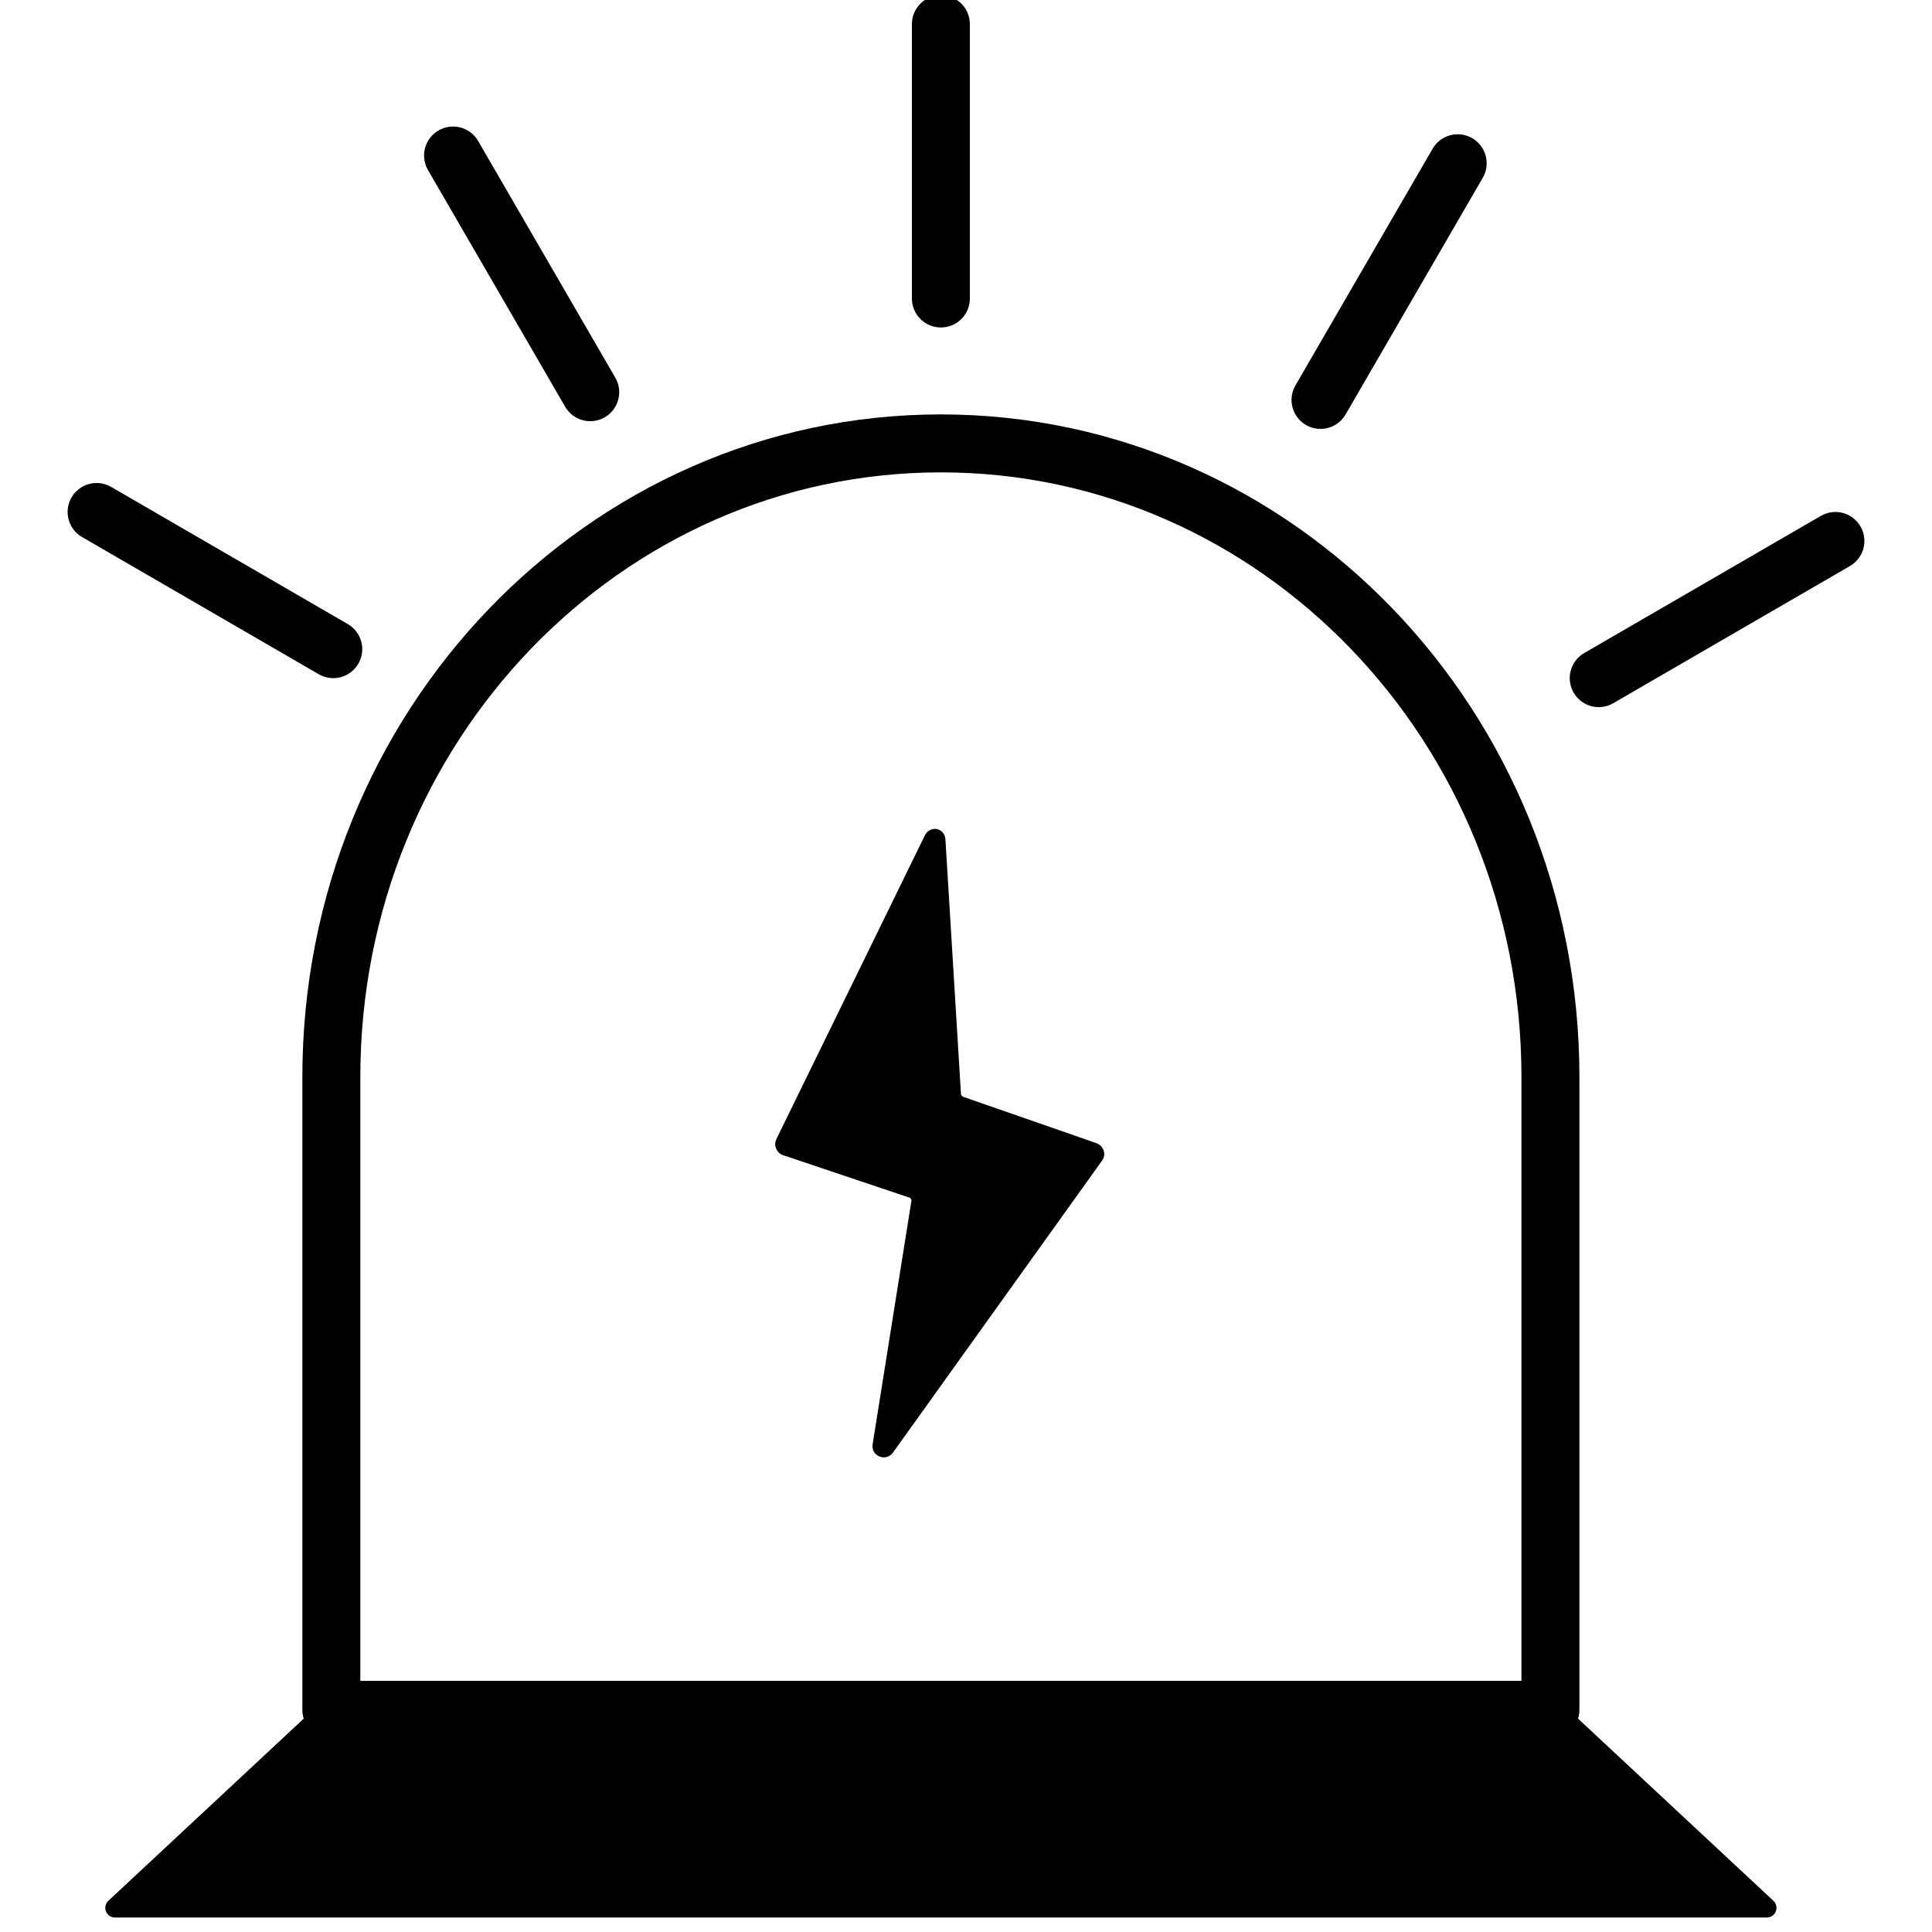 <?xml version="1.0" encoding="utf-8"?>
<!-- Generator: Adobe Illustrator 25.0.0, SVG Export Plug-In . SVG Version: 6.00 Build 0)  -->
<svg version="1.1" id="图层_1" xmlns="http://www.w3.org/2000/svg" xmlns:xlink="http://www.w3.org/1999/xlink" x="0px" y="0px"
	 viewBox="0 0 200 200" style="enable-background:new 0 0 200 200;" xml:space="preserve">
<style type="text/css">
	.st0{fill:none;stroke:#000000;stroke-width:6;stroke-linecap:round;stroke-linejoin:round;}
	.st1{stroke:#000000;stroke-width:2;stroke-linecap:round;stroke-linejoin:round;}
	.st2{stroke:#000000;stroke-width:0.75;stroke-linecap:round;stroke-linejoin:round;}
</style>
<g>
	<path class="st0" d="M160.5,177H34.3v-65.5c0-36.2,28.2-65.6,63.1-65.6l0,0c34.8,0,63.1,29.3,63.1,65.6V177z"/>
	<line class="st0" x1="97.4" y1="30.9" x2="97.4" y2="2.5"/>
	<line class="st0" x1="136.7" y1="41.4" x2="150.9" y2="16.9"/>
	<line class="st0" x1="165.5" y1="70.2" x2="190" y2="56"/>
	<line class="st0" x1="61.1" y1="40.6" x2="46.9" y2="16.1"/>
	<line class="st0" x1="34.5" y1="67.2" x2="10" y2="53"/>
	<polygon class="st1" points="182.9,197.5 11.9,197.5 32.6,178.2 162.2,178.2 	"/>
	<path class="st2" d="M96.1,86.6l-15.4,31.5c-0.2,0.4,0,0.9,0.4,1.1l13.1,4.4c0.4,0.1,0.6,0.5,0.5,0.9l-4,25.1
		c-0.1,0.8,0.9,1.2,1.4,0.6l21.7-30.3c0.3-0.4,0.1-1-0.4-1.2l-13.8-4.8c-0.3-0.1-0.5-0.4-0.5-0.7L97.5,87
		C97.5,86.1,96.5,85.9,96.1,86.6z"/>
</g>
</svg>

